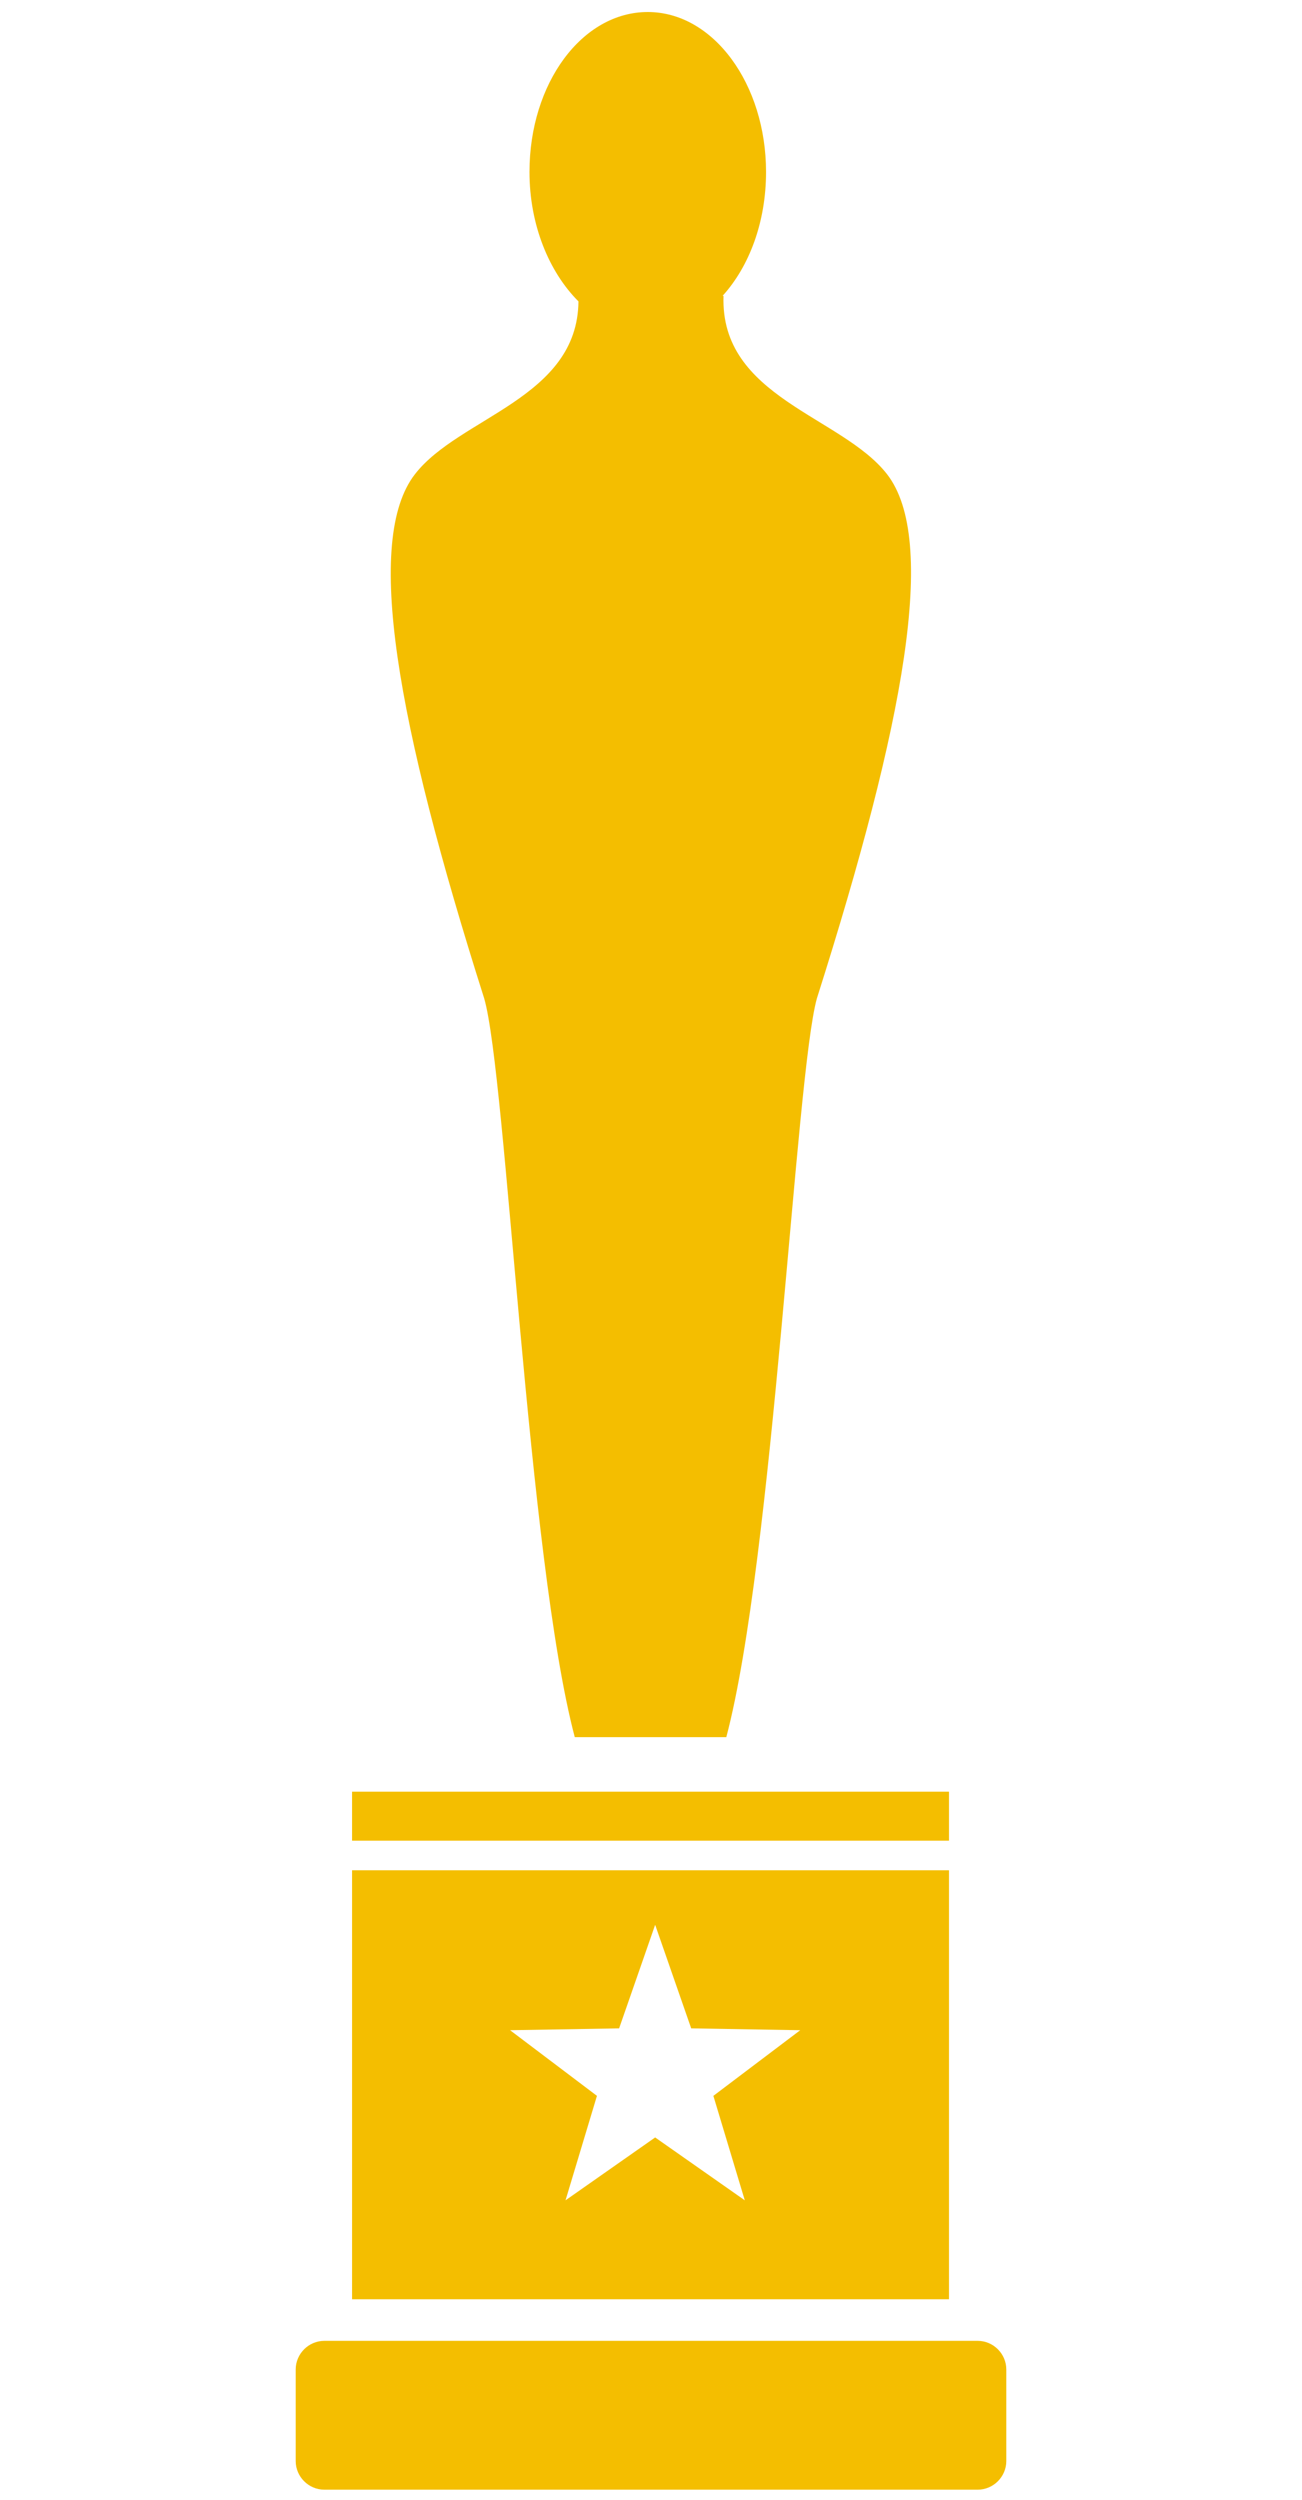 <?xml version="1.0" encoding="utf-8"?>
<!-- Generator: Adobe Illustrator 20.1.0, SVG Export Plug-In . SVG Version: 6.00 Build 0)  -->
<svg version="1.1" id="Ebene_1" xmlns="http://www.w3.org/2000/svg" xmlns:xlink="http://www.w3.org/1999/xlink" x="0px" y="0px"
	 viewBox="0 0 140.9 270.4" style="enable-background:new 0 0 140.9 270.4;" xml:space="preserve">
<style type="text/css">
	.st0{fill:#F4BE00;}
</style>
<g>
	<rect x="38.1" y="193.8" class="st0" width="64.6" height="5.3"/>
	<path class="st0" d="M35.1,253.2c-1.7,0-3.1,1.4-3.1,3.1v9.9c0,1.7,1.4,3.1,3.1,3.1h70.7c1.7,0,3.1-1.4,3.1-3.1v-9.9
		c0-1.7-1.4-3.1-3.1-3.1H35.1z"/>
	<path class="st0" d="M96,51.3C91.1,45,77.9,43,78.3,32h-0.1c2.9-3.2,4.7-8,4.7-13.4c0-9.5-5.7-17.3-12.8-17.3
		c-7.1,0-12.8,7.7-12.8,17.3c0,5.7,2.1,10.8,5.3,14c-0.1,10.5-12.9,12.5-17.7,18.7c-5.5,7.1-2,26.8,7.5,56.7
		c2.4,8.3,4.7,60.6,9.8,79.9h16.4c5.1-19.3,7.5-71.6,9.8-79.9C97.9,78.1,101.5,58.4,96,51.3z"/>
	<path class="st0" d="M38.1,202.3v46.4h64.6v-46.4H38.1z M80.6,238l-9.7-6.8l-9.7,6.8l3.4-11.3l-9.4-7.1l11.8-0.2l3.9-11.2l3.9,11.2
		l11.8,0.2l-9.4,7.1L80.6,238z"/>
</g>
</svg>
